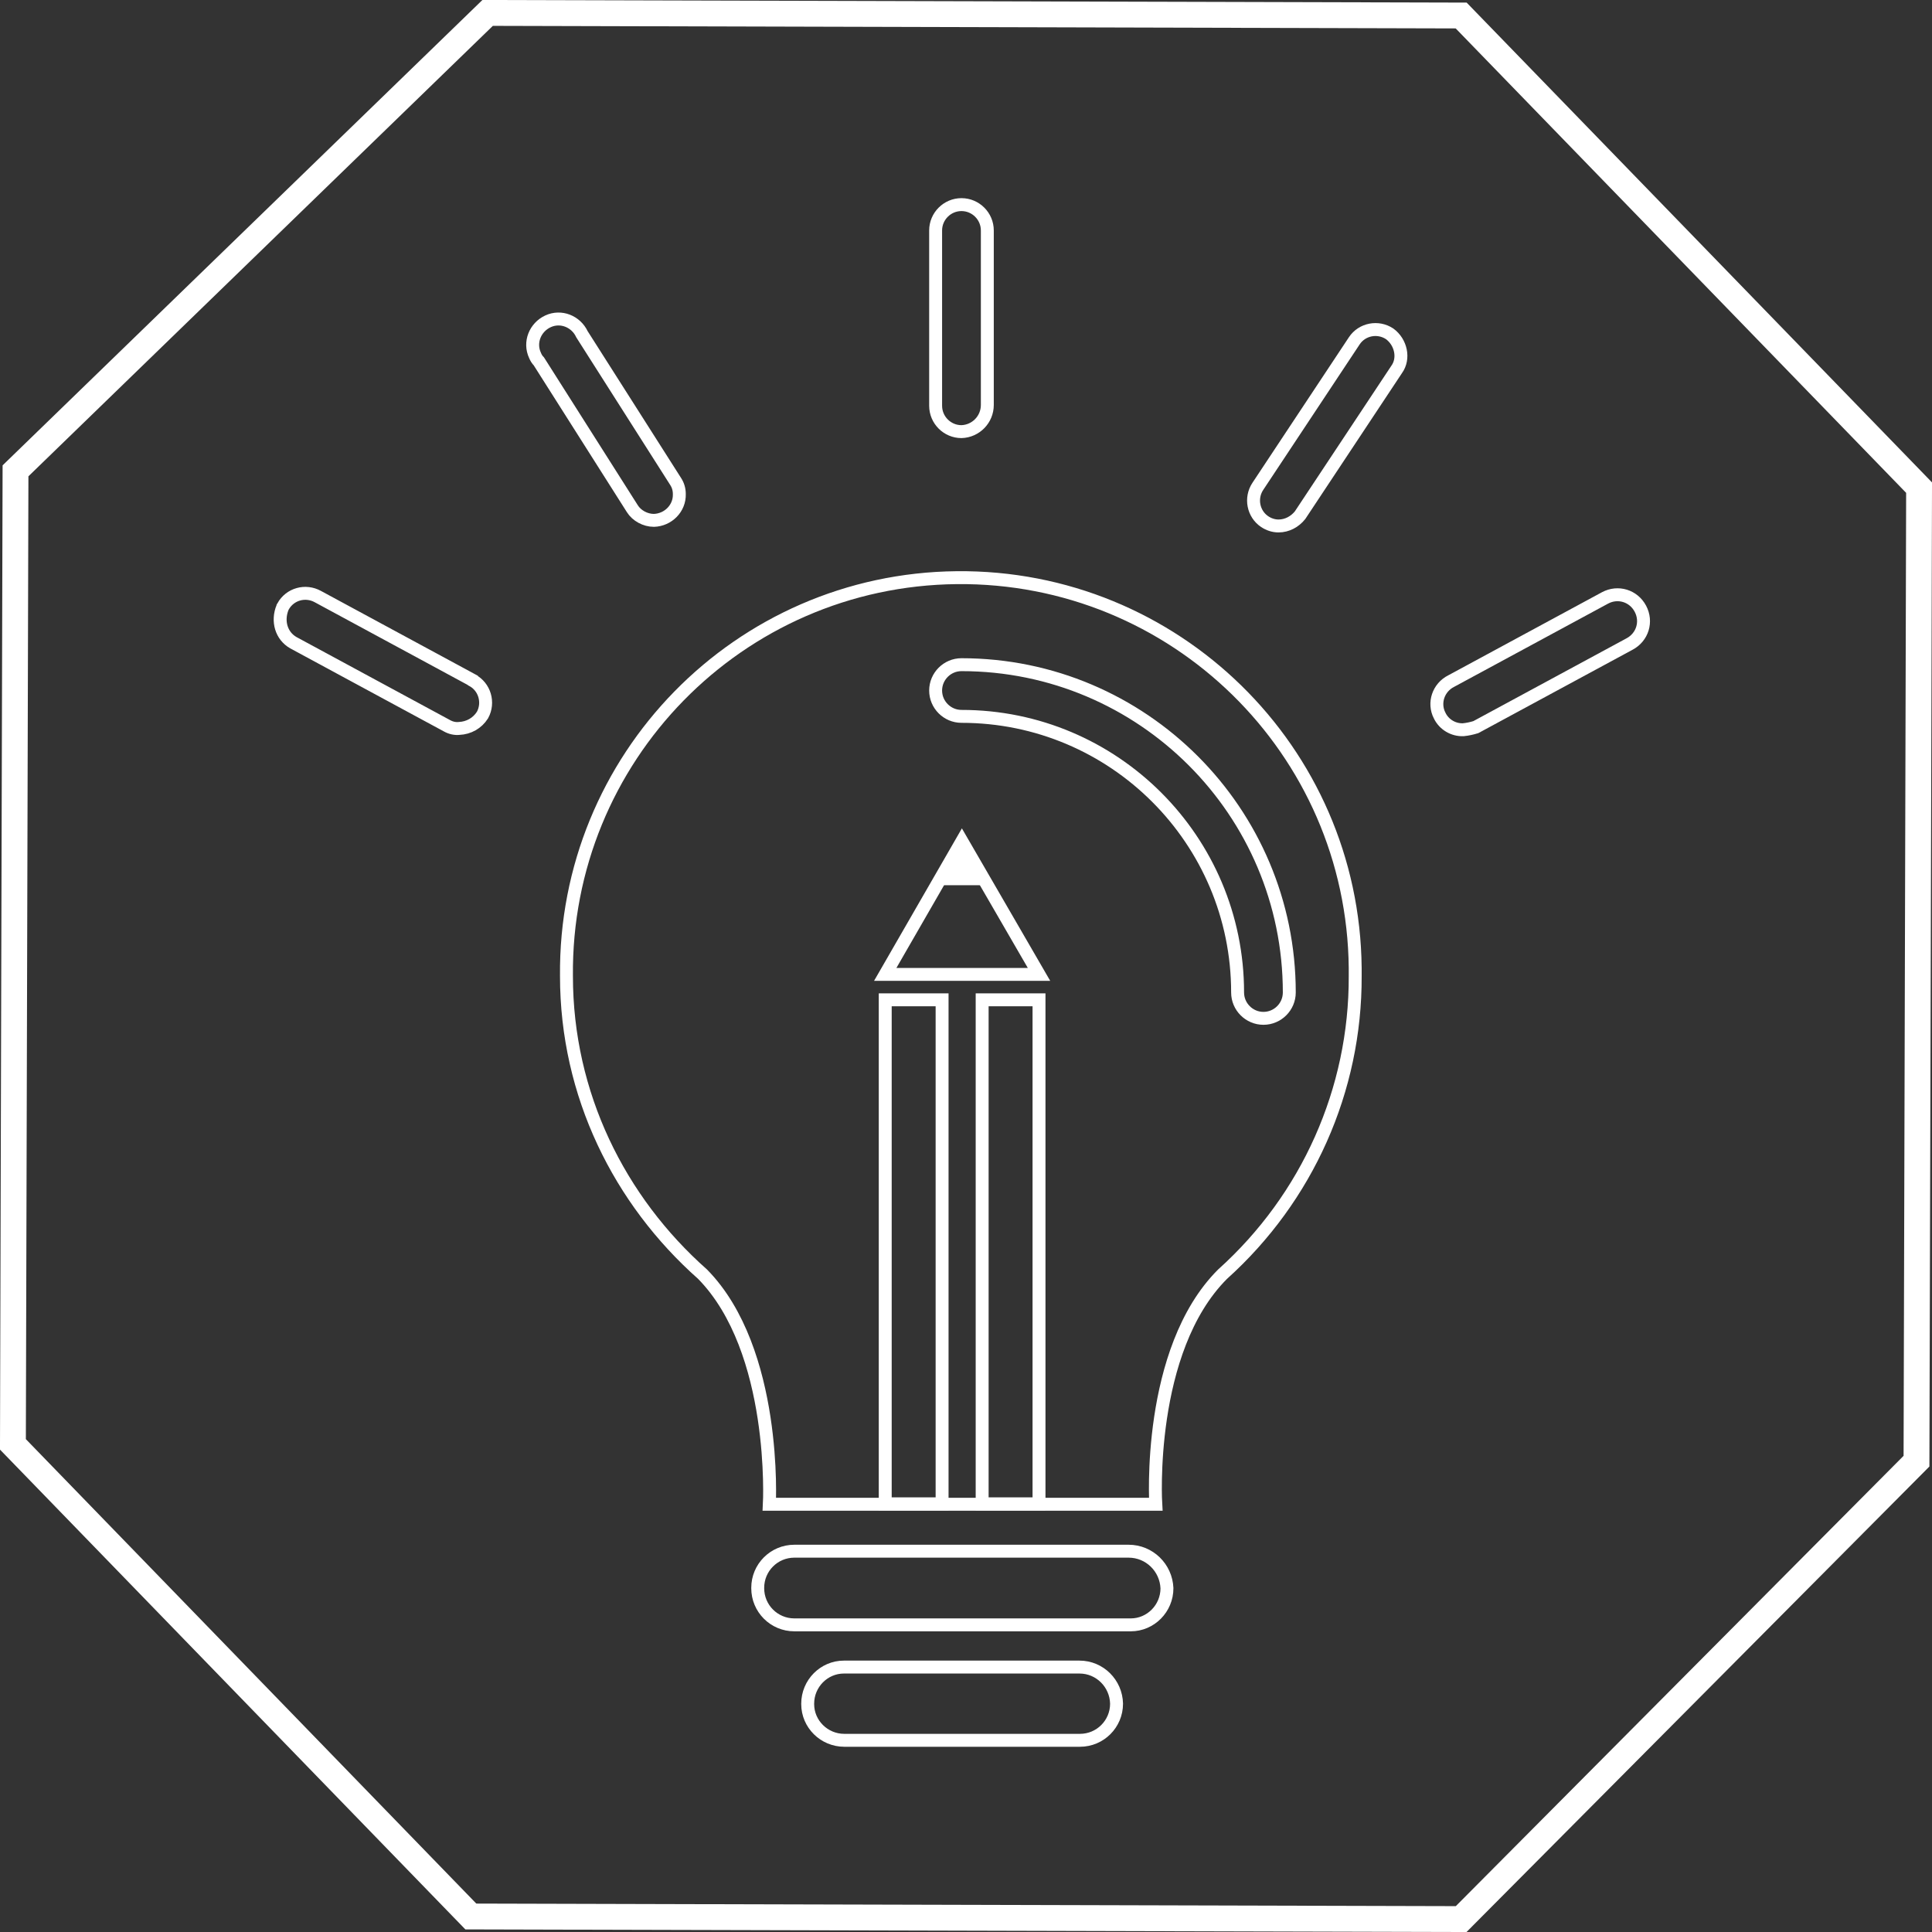 <svg xmlns="http://www.w3.org/2000/svg" xmlns:xlink="http://www.w3.org/1999/xlink" id="Layer_1" x="0px" y="0px" viewBox="0 0 448.5 448.5" style="enable-background:new 0 0 448.5 448.5;" xml:space="preserve">
<rect x="0" y="0" width="448.5" height="448.5" fill="#333333" stroke="none"/>
<style type="text/css">
	.st0{fill:none;stroke:#FFFFFF;stroke-width:3;stroke-miterlimit:10;}
	.st1{fill:#FFFFFF;}
	.st2{fill:none;stroke:#FFFFFF;stroke-width:6;stroke-miterlimit:10;}
</style>
<g>
	<rect x="205.5" y="232.1" class="st0" width="13.2" height="117"></rect>
	<rect x="228" y="232.1" class="st0" width="13.2" height="117"></rect>
	<path class="st0" d="M283.8,295.8c-17.7,17.7-15.5,53.4-15.5,53.4h-89.7c0,0,1.9-35.7-15.5-53.4c-19.3-17.1-31.6-41.7-31.6-69.2   c-0.5-50.6,40-92,90.6-92.5s92,40,92.5,90.6c0,0.6,0,1.3,0,1.9C314.7,253,303.5,278.1,283.8,295.8z"></path>
	<path class="st0" d="M270.9,368.7c0,4.7-3.8,8.5-8.4,8.5c0,0-0.1,0-0.1,0h-78c-4.7,0-8.5-3.8-8.5-8.5c0,0,0,0,0-0.1l0,0   c0-4.7,3.8-8.5,8.5-8.5c0,0,0,0,0.1,0H262C266.8,360.1,270.7,363.9,270.9,368.7L270.9,368.7z"></path>
	<path class="st0" d="M259.2,395.5c0,4.7-3.8,8.5-8.5,8.5c0,0,0,0-0.1,0H196c-4.7,0-8.5-3.8-8.5-8.4c0,0,0,0,0-0.1l0,0   c0-4.7,3.8-8.5,8.4-8.5c0,0,0.1,0,0.1,0h54.6C255.3,387,259.1,390.8,259.2,395.5C259.2,395.5,259.2,395.5,259.2,395.5L259.2,395.5z   "></path>
	<path class="st0" d="M223.2,154.3c-3.3,0-6,2.7-6,6s2.7,6,6,6c35.4,0,64.1,28.7,64.1,64.1c0,3.3,2.7,6,6,6s6-2.7,6-6   C299.3,188.4,265.2,154.3,223.2,154.3z"></path>
	<path class="st0" d="M229.2,94V53.5c0-3.3-2.7-6-6-6s-6,2.7-6,6v40.7c0,3.3,2.7,6,6,6C226.5,100.1,229.2,97.4,229.2,94z"></path>
	<path class="st0" d="M322.6,77.5c-2.7-1.8-6.4-1.1-8.2,1.6L292,112.9c-1.8,2.7-1.1,6.4,1.6,8.2c0.9,0.6,2,1,3.2,1c2,0,3.8-1,5-2.5   l22.4-33.8C326.1,83.2,325.2,79.4,322.6,77.5z"></path>
	<path class="st0" d="M151.8,120.8c3.3-0.1,6-2.8,5.9-6.1c0-1.1-0.3-2.1-0.9-3l-21.7-34.1c-1.4-3-4.9-4.4-7.9-3   c-3,1.4-4.4,4.9-3,7.9c0.2,0.5,0.5,1,0.9,1.4l21.7,34.2C147.8,119.7,149.8,120.8,151.8,120.8z"></path>
	<path class="st0" d="M68.1,149.2l35.7,19.3c0.9,0.5,1.9,0.7,2.8,0.6c2.2-0.1,4.2-1.2,5.4-3.1c1.6-2.9,0.5-6.6-2.4-8.1   c0,0-0.1,0-0.1-0.1l-35.7-19.3c-2.9-1.6-6.5-0.6-8.1,2.3c0,0.1-0.1,0.2-0.1,0.2C64.3,144.2,65.3,147.6,68.1,149.2z"></path>
	<path class="st0" d="M339.7,169.4c1-0.1,1.9-0.3,2.9-0.6l35.7-19.3c3-1.6,4.1-5.2,2.5-8.2c-1.6-3-5.2-4.1-8.2-2.5l0,0l-35.7,19.3   c-3,1.5-4.2,5.1-2.7,8C335.2,168.2,337.4,169.5,339.7,169.4z"></path>
	<polygon class="st0" points="223.3,195.3 205.5,226.2 241.2,226.2  "></polygon>
	<polygon class="st1" points="223.3,195.3 217.5,205.5 229.2,205.5  "></polygon>
	<g id="Isolation_Mode">
		<polygon class="st2" points="339.2,3.6 445.5,113.2 444.9,339.2 339.2,445.5 109.3,444.9 3,335.3 3.6,109.3 113.2,3   "></polygon>
	</g>
</g>
</svg>